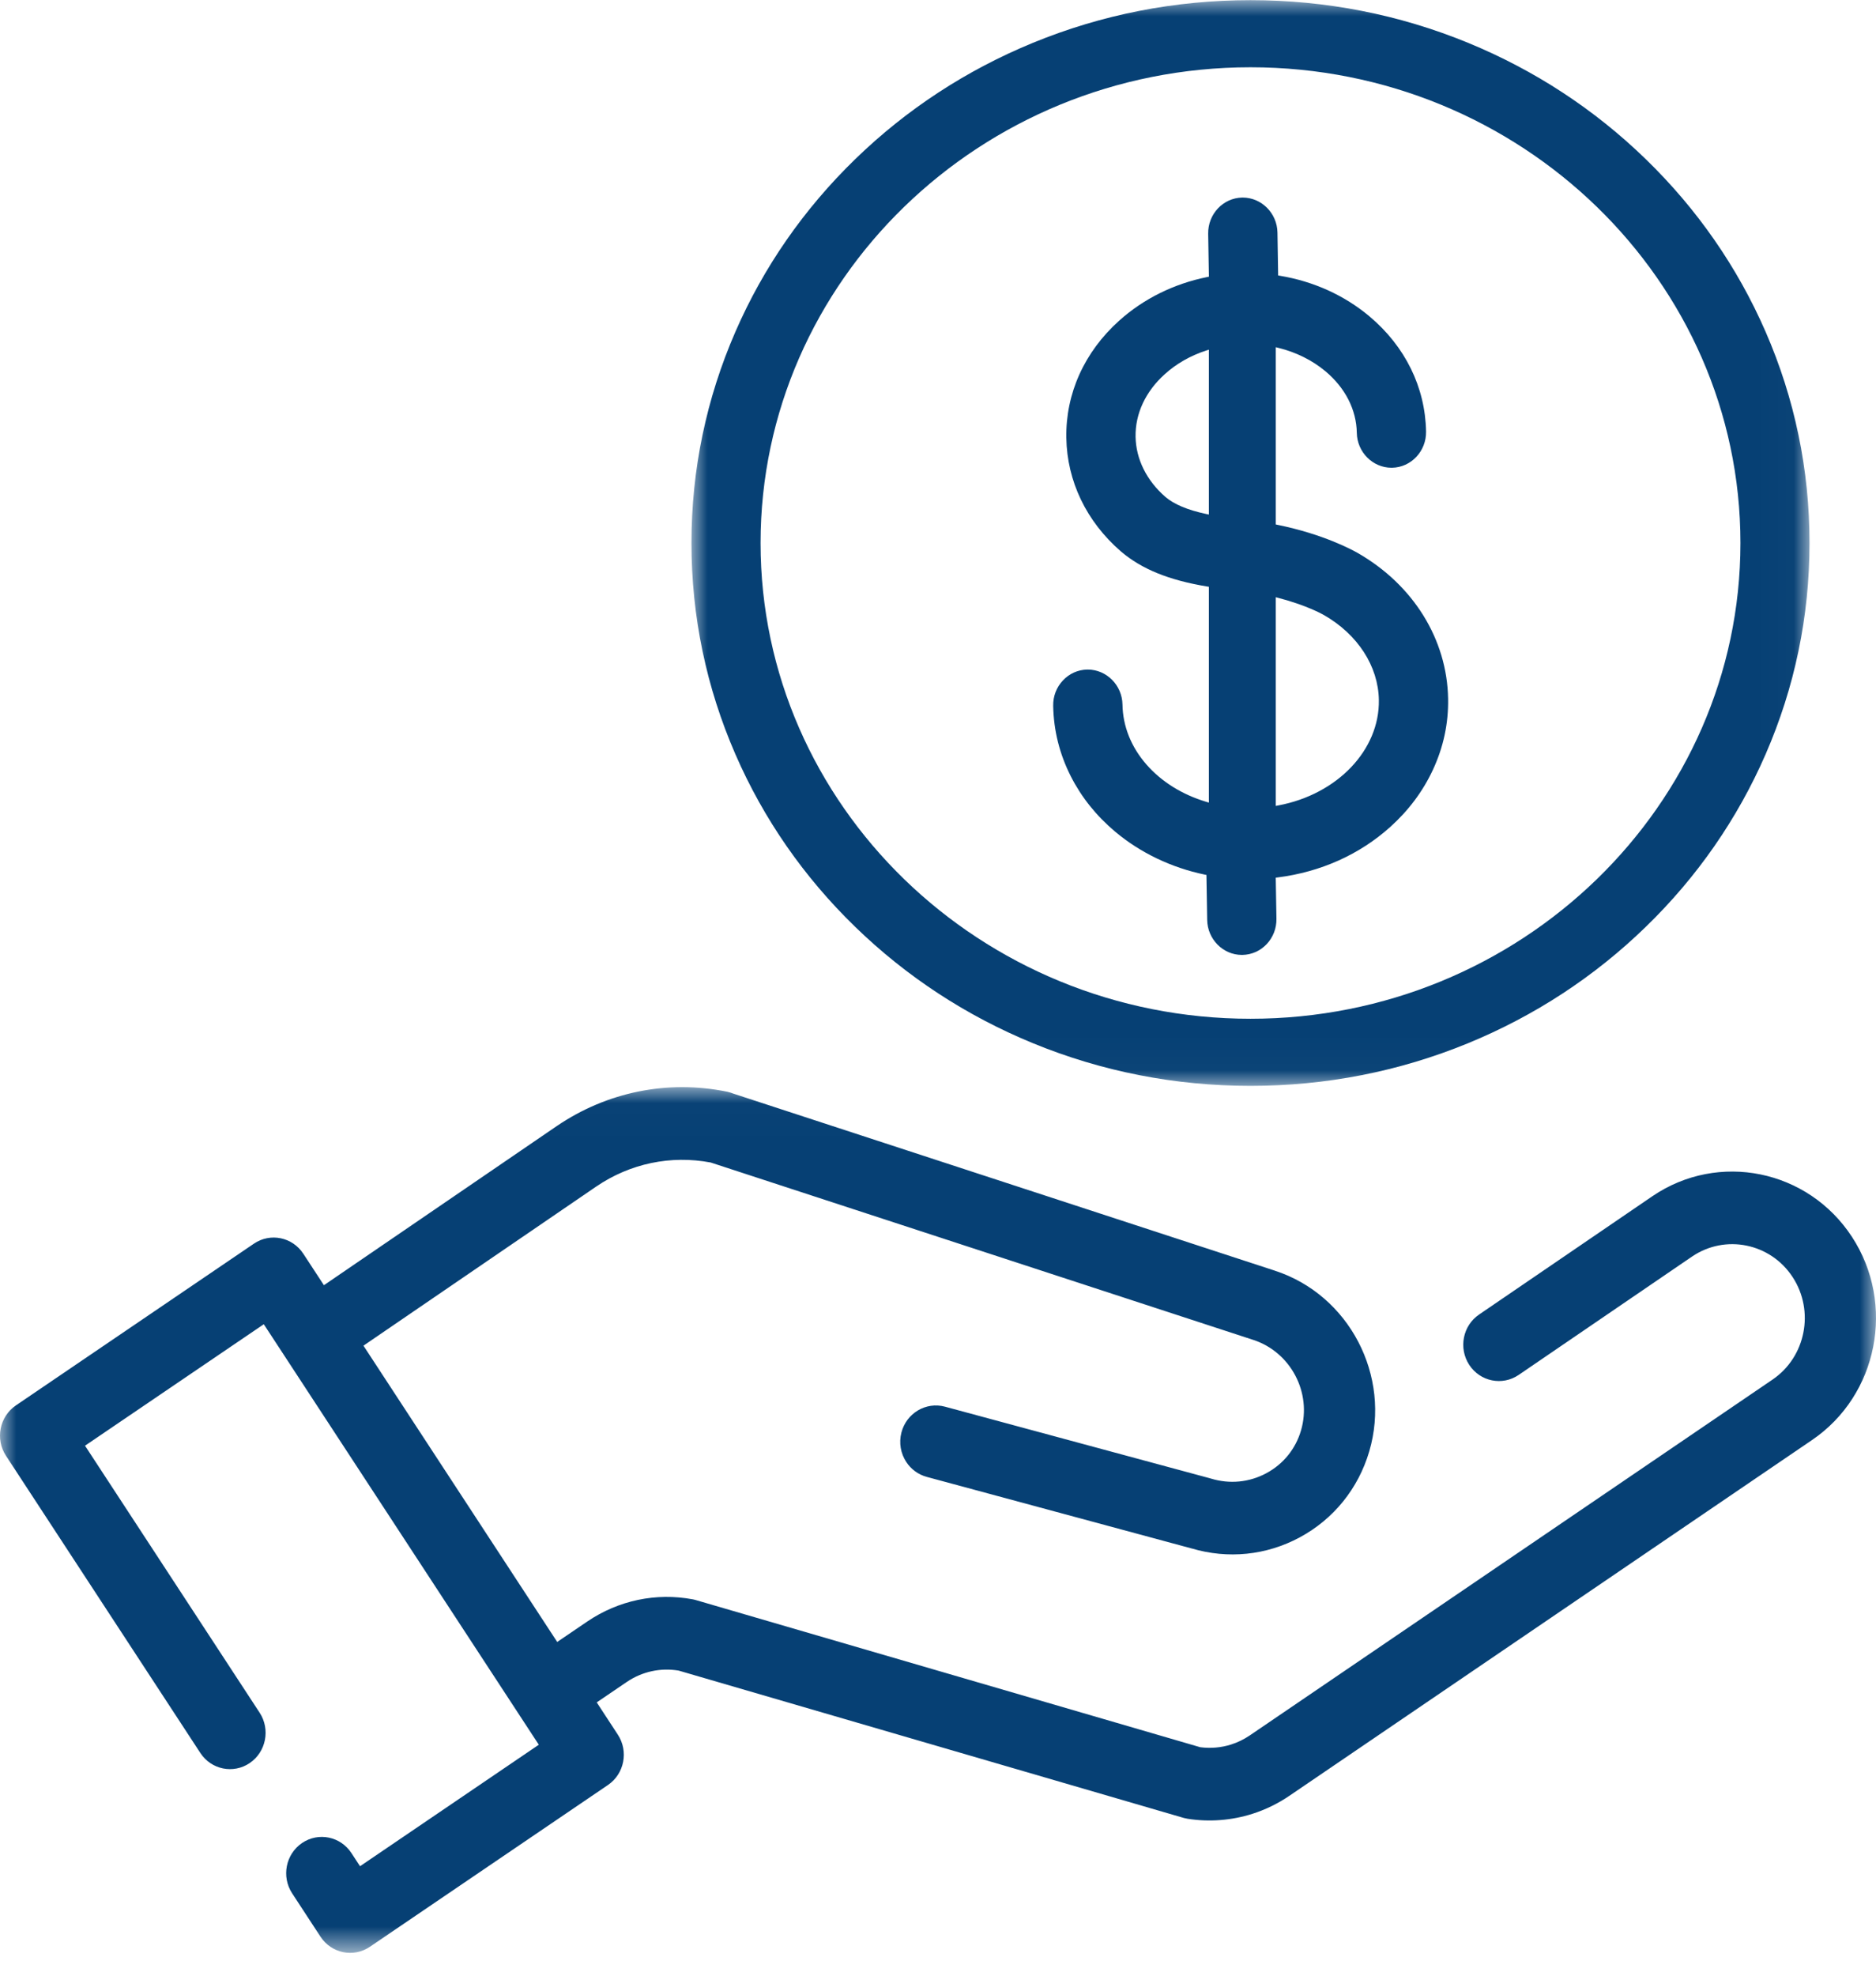 <?xml version="1.0" encoding="UTF-8"?>
<svg width="57px" height="60px" viewBox="0 0 57 60" version="1.1" xmlns="http://www.w3.org/2000/svg" xmlns:xlink="http://www.w3.org/1999/xlink">
    <!-- Generator: sketchtool 63.1 (101010) - https://sketch.com -->
    <title>AD2A5232-3B88-421C-ADEF-1815C7C39418</title>
    <desc>Created with sketchtool.</desc>
    <defs>
        <polygon id="path-1" points="5.83770237e-07 0.016 57 0.016 57 26.308 5.83770237e-07 26.308"></polygon>
        <polygon id="path-3" points="0.009 0.005 33.98 0.005 33.98 32.977 0.009 32.977"></polygon>
    </defs>
    <g id="Design" stroke="none" stroke-width="1" fill="none" fill-rule="evenodd">
        <g id="Components-UI" transform="translate(-1223, -3175)">
            <g id="Group-9" transform="translate(1223, 3175)">
                <g id="Group-3" transform="translate(0, 33)">
                    <mask id="mask-2" fill="white">
                        <use xlink:href="#path-1"></use>
                    </mask>
                    <g id="Clip-2"></g>
                    <path d="M56.268,4.56 C54.932,2.518 52.214,1.964 50.209,3.326 L44.941,6.921 C44.444,7.258 44.31,7.943 44.641,8.45 C44.973,8.957 45.645,9.094 46.142,8.756 L51.41,5.161 C52.421,4.474 53.793,4.753 54.467,5.784 C55.141,6.814 54.867,8.211 53.855,8.898 L37.972,19.704 C37.796,19.823 37.606,19.916 37.407,19.979 C37.107,20.075 36.784,20.103 36.469,20.062 L21.173,15.602 C21.134,15.59 21.094,15.579 21.053,15.571 C19.931,15.361 18.791,15.601 17.841,16.246 L16.93,16.865 L11.043,7.867 L18.119,3.032 C19.148,2.333 20.379,2.076 21.592,2.304 L38.068,7.688 C38.069,7.688 38.07,7.688 38.07,7.688 C38.071,7.688 38.072,7.689 38.072,7.689 C39.214,8.057 39.868,9.294 39.529,10.444 C39.365,11.003 38.991,11.464 38.478,11.739 C37.96,12.019 37.361,12.077 36.793,11.903 C36.787,11.901 36.782,11.9 36.777,11.899 C36.77,11.897 36.765,11.894 36.758,11.893 L28.713,9.72 C28.135,9.564 27.542,9.915 27.389,10.503 C27.306,10.822 27.369,11.144 27.535,11.398 C27.676,11.614 27.893,11.78 28.158,11.852 L36.204,14.025 C36.205,14.025 36.206,14.025 36.207,14.025 C37.312,14.353 38.476,14.235 39.489,13.69 C40.519,13.136 41.27,12.208 41.603,11.078 C42.279,8.782 40.991,6.322 38.733,5.589 C38.732,5.588 38.731,5.588 38.729,5.587 L22.277,0.211 C22.218,0.188 22.156,0.168 22.091,0.154 C20.287,-0.213 18.45,0.157 16.916,1.198 L9.842,6.031 L9.216,5.075 C8.884,4.568 8.212,4.431 7.715,4.769 L0.482,9.682 C-0.015,10.02 -0.15,10.705 0.182,11.211 L6.087,20.236 C6.419,20.743 7.09,20.88 7.588,20.542 C8.085,20.204 8.22,19.519 7.888,19.012 L2.583,10.905 L8.015,7.216 L16.371,19.986 L10.939,23.676 L10.678,23.277 C10.346,22.77 9.675,22.633 9.177,22.971 C8.68,23.309 8.545,23.993 8.877,24.5 L9.738,25.816 C10.07,26.323 10.742,26.46 11.239,26.122 L18.472,21.209 C18.969,20.871 19.104,20.187 18.772,19.68 L18.131,18.7 L19.042,18.081 C19.509,17.764 20.068,17.642 20.621,17.735 L35.949,22.204 C35.951,22.205 35.953,22.205 35.954,22.206 C35.974,22.211 35.994,22.215 36.015,22.22 C36.033,22.224 36.05,22.228 36.068,22.231 C36.072,22.232 36.076,22.233 36.08,22.234 C36.739,22.338 37.421,22.286 38.054,22.084 C38.449,21.958 38.826,21.775 39.173,21.539 L55.056,10.733 C57.06,9.372 57.604,6.603 56.268,4.56" id="Fill-1" fill="#064074" mask="url(#mask-2)"></path>
                </g>
                <path d="M36.73,10.619 L36.73,15.627 L36.65,15.61 C36.084,15.488 35.678,15.319 35.411,15.093 L35.409,15.091 C34.836,14.592 34.515,13.943 34.503,13.263 C34.491,12.562 34.807,11.887 35.392,11.362 C35.746,11.043 36.167,10.803 36.643,10.647 L36.73,10.619 Z M38.842,24.46 L38.763,24.475 L38.763,18.137 L38.846,18.159 C39.688,18.379 40.171,18.647 40.223,18.677 C41.253,19.266 41.878,20.231 41.895,21.258 C41.92,22.775 40.636,24.122 38.842,24.46 L38.842,24.46 Z M41.248,16.791 C41.086,16.699 40.209,16.222 38.817,15.939 L38.763,15.928 L38.763,10.545 L38.845,10.565 C39.38,10.696 39.874,10.942 40.273,11.276 C40.875,11.78 41.213,12.444 41.225,13.144 C41.234,13.729 41.707,14.205 42.28,14.205 L42.295,14.205 C42.875,14.195 43.339,13.702 43.329,13.107 C43.306,11.761 42.694,10.517 41.605,9.604 C40.846,8.968 39.907,8.543 38.89,8.375 L38.835,8.366 L38.814,7.061 C38.804,6.476 38.331,6 37.758,6 L37.743,6 C37.163,6.01 36.699,6.503 36.709,7.098 L36.731,8.403 L36.676,8.414 C35.665,8.618 34.742,9.076 34.005,9.738 C32.946,10.689 32.376,11.954 32.399,13.299 C32.421,14.613 33.008,15.835 34.051,16.741 L34.063,16.751 C34.689,17.284 35.518,17.62 36.674,17.811 L36.73,17.82 L36.73,24.375 L36.645,24.349 C35.918,24.131 35.293,23.741 34.838,23.223 C34.369,22.689 34.116,22.057 34.105,21.395 C34.095,20.81 33.622,20.334 33.05,20.334 L33.035,20.334 C32.753,20.339 32.491,20.456 32.296,20.664 C32.1,20.871 31.995,21.144 32,21.432 C32.013,22.181 32.193,22.902 32.536,23.577 C32.86,24.215 33.315,24.781 33.886,25.26 C34.65,25.9 35.59,26.35 36.604,26.561 L36.656,26.571 L36.679,27.939 C36.689,28.524 37.16,29 37.731,29 L37.733,29 L37.749,29 C38.03,28.995 38.293,28.878 38.488,28.671 C38.683,28.463 38.788,28.19 38.783,27.902 L38.762,26.654 L38.822,26.647 C40.126,26.482 41.309,25.952 42.242,25.113 C42.798,24.613 43.233,24.032 43.535,23.383 C43.856,22.697 44.012,21.97 43.999,21.221 C43.969,19.415 42.94,17.759 41.248,16.791 L41.248,16.791 Z" id="Fill-4" fill="#064074"></path>
                <g id="Group-8" transform="translate(21, 0)">
                    <mask id="mask-4" fill="white">
                        <use xlink:href="#path-3"></use>
                    </mask>
                    <g id="Clip-7"></g>
                    <path d="M31.881,16.491 C31.881,24.458 25.203,30.939 16.995,30.939 C8.787,30.939 2.109,24.458 2.109,16.491 C2.109,8.524 8.787,2.043 16.995,2.043 C25.203,2.043 31.881,8.524 31.881,16.491 M32.645,10.074 C31.789,8.111 30.565,6.348 29.005,4.834 C27.446,3.32 25.629,2.132 23.607,1.301 C21.512,0.441 19.287,0.005 16.995,0.005 C14.702,0.005 12.478,0.441 10.383,1.301 C8.36,2.132 6.544,3.32 4.984,4.834 C3.425,6.348 2.2,8.11 1.345,10.074 C0.459,12.107 0.009,14.266 0.009,16.491 C0.009,18.716 0.459,20.875 1.345,22.908 C2.2,24.872 3.425,26.635 4.984,28.148 C6.544,29.662 8.36,30.85 10.383,31.681 C12.478,32.541 14.702,32.977 16.995,32.977 C19.287,32.977 21.512,32.541 23.607,31.681 C25.629,30.85 27.446,29.662 29.005,28.148 C30.565,26.635 31.789,24.872 32.645,22.908 C33.531,20.875 33.98,18.716 33.98,16.491 C33.98,14.266 33.531,12.107 32.645,10.074" id="Fill-6" fill="#064074" mask="url(#mask-4)"></path>
                </g>
            </g>
        </g>
    </g>
</svg>